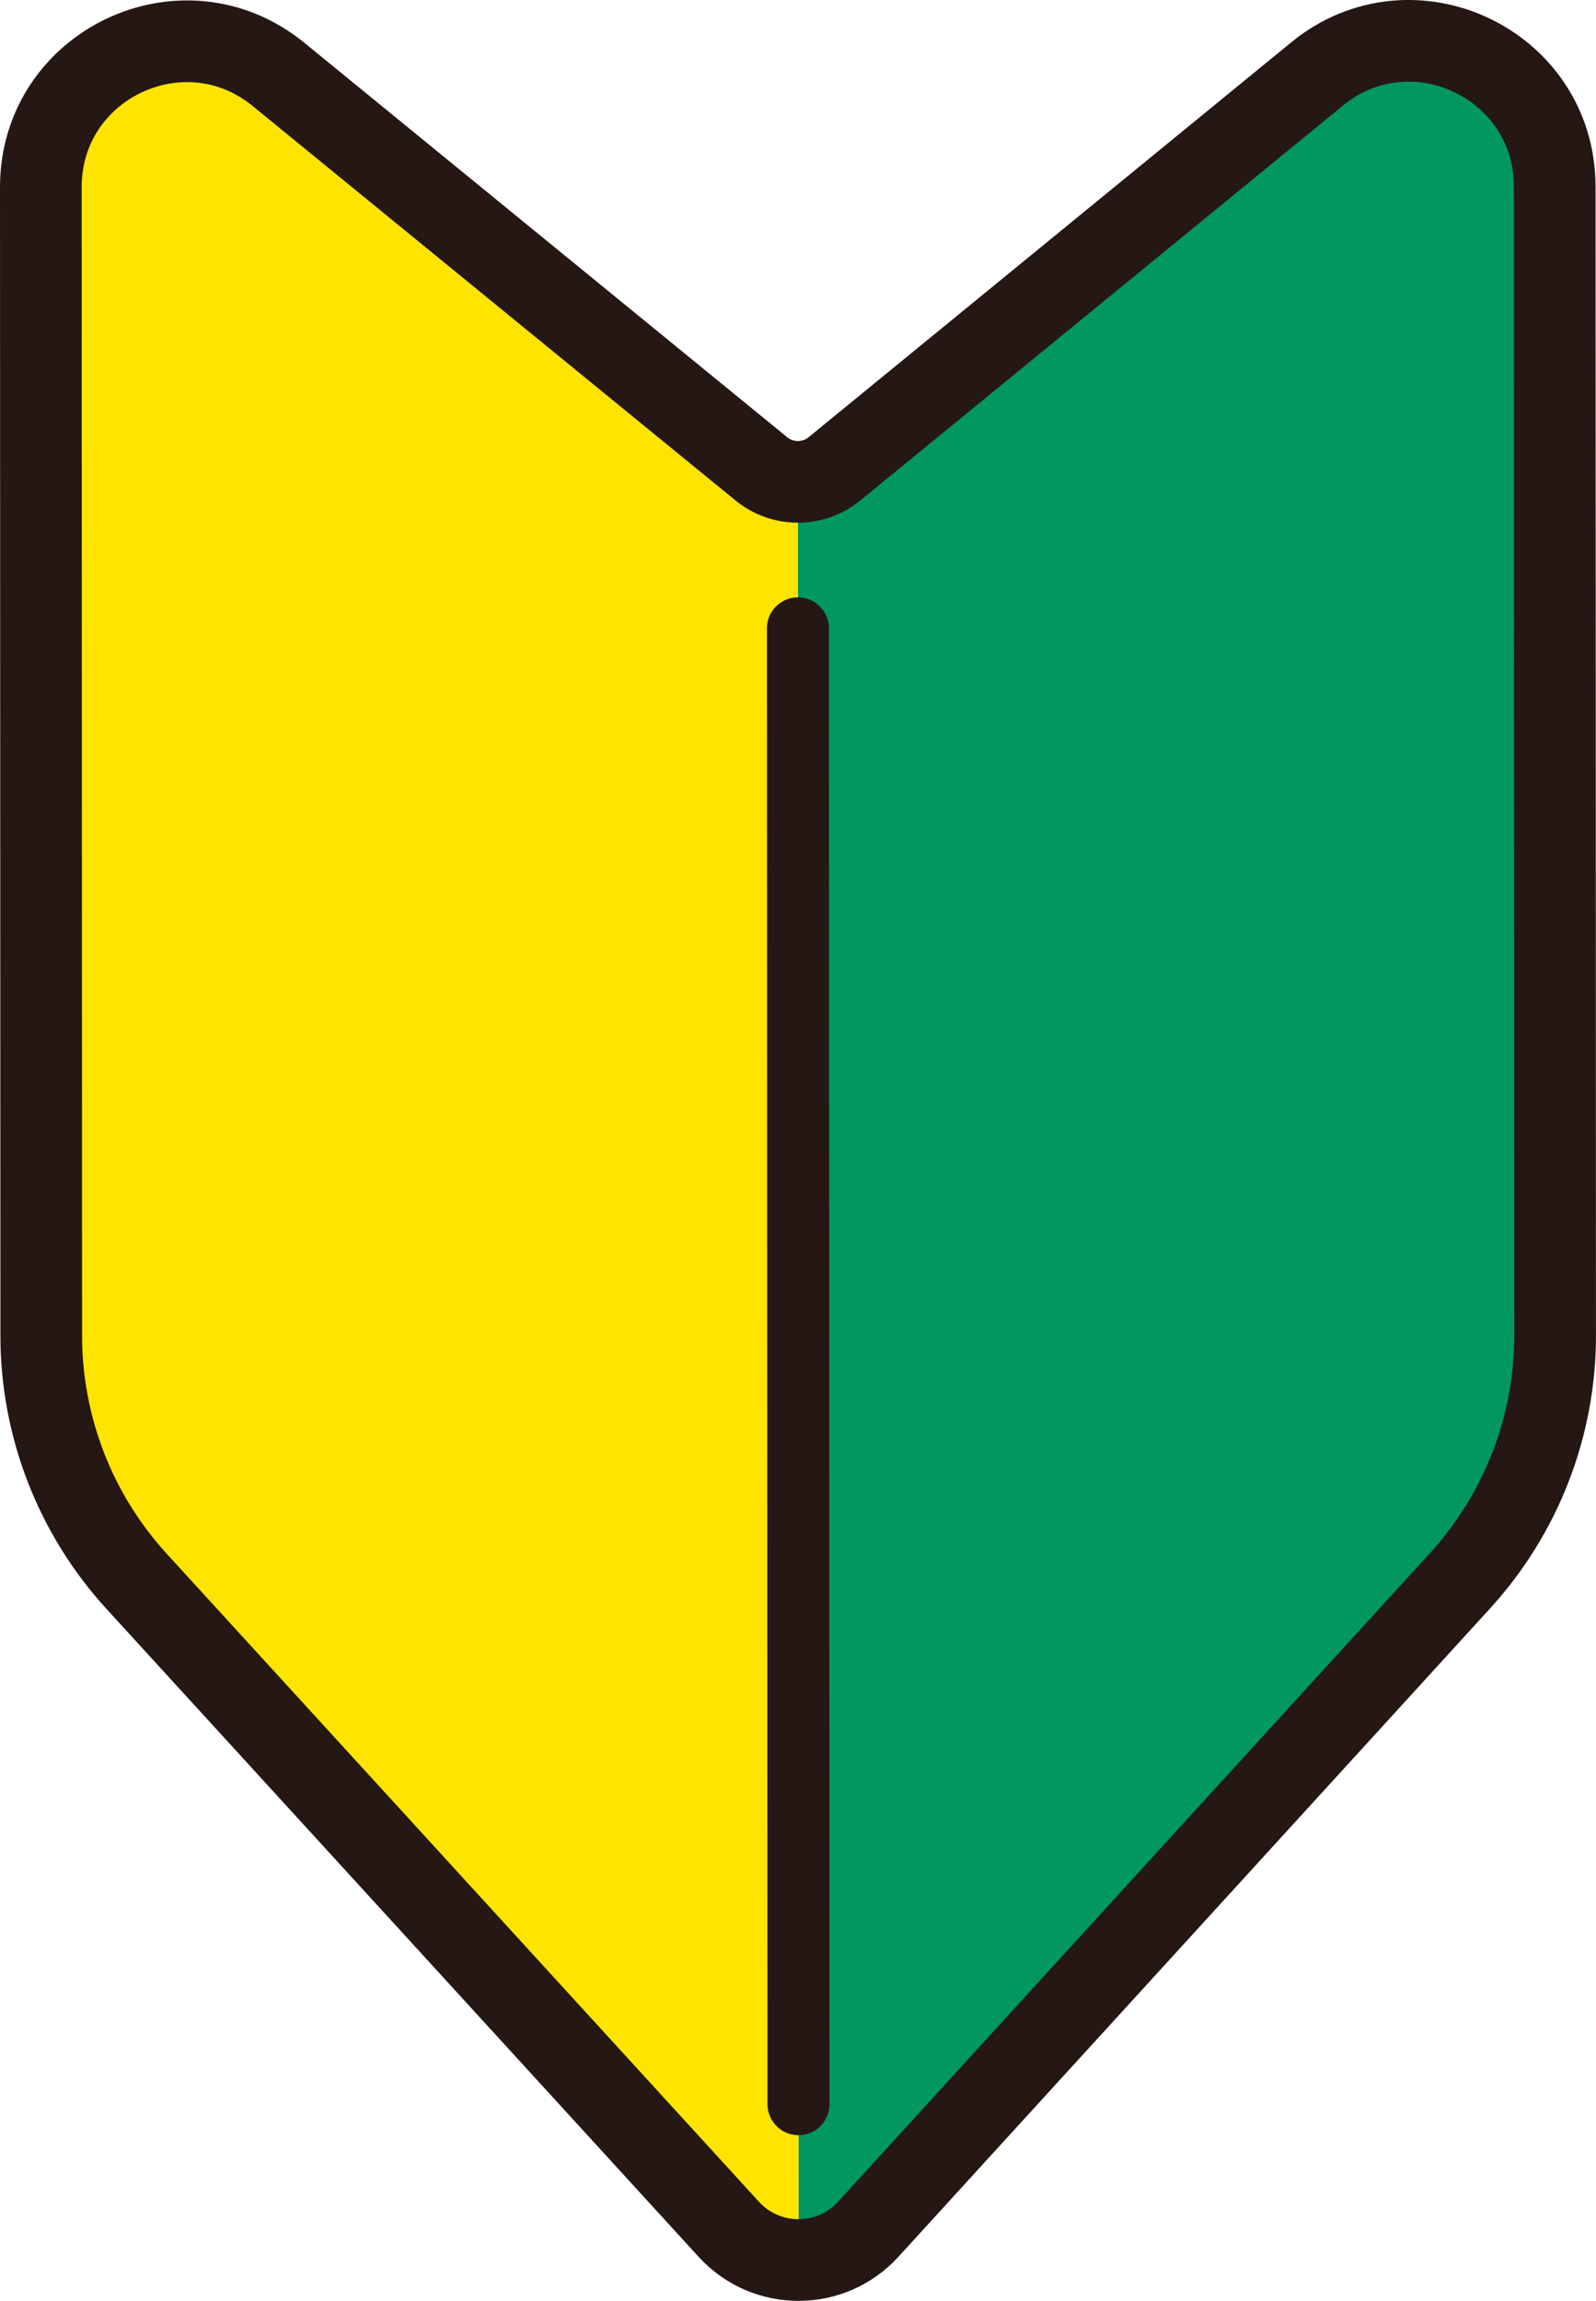<?xml version="1.0" encoding="UTF-8"?><svg id="_レイヤー_2" xmlns="http://www.w3.org/2000/svg" width="60.895" height="87.782" viewBox="0 0 60.895 87.782"><defs><style>.cls-1{stroke-width:3.116px;}.cls-1,.cls-2{fill:none;stroke:#251714;stroke-miterlimit:10;}.cls-2{stroke-linecap:round;stroke-width:2.366px;}.cls-3{fill:#009761;}.cls-4{fill:#ffe400;}</style></defs><g id="_レイヤー_1-2"><path class="cls-3" d="M50.25,2.824l-18.41,15.061c-.406.332-.901.499-1.396.499l.024,67.841c.973,0,1.945-.392,2.659-1.174l22.579-24.74c2.337-2.56,3.632-5.902,3.63-9.368l-.016-43.822c-.002-4.685-5.445-7.263-9.071-4.297Z"/><path class="cls-4" d="M29.047,17.886L10.626,2.838C6.998-.126,1.556,2.457,1.558,7.141l.016,43.822c.001,3.466,1.299,6.807,3.637,9.366l22.597,24.723c.714.782,1.687,1.172,2.66,1.172l-.024-67.841c-.495,0-.99-.166-1.397-.498Z"/><path class="cls-1" d="M50.25,2.824l-18.41,15.061c-.812.665-1.98.665-2.793,0L10.626,2.838C6.998-.126,1.556,2.457,1.558,7.141l.016,43.822c.001,3.466,1.299,6.807,3.637,9.366l22.597,24.723c1.429,1.563,3.892,1.562,5.319-.002l22.579-24.74c2.337-2.56,3.632-5.902,3.63-9.368l-.016-43.822c-.002-4.685-5.445-7.263-9.071-4.297Z"/><line class="cls-2" x1="30.445" y1="23.973" x2="30.466" y2="80.277"/></g></svg>